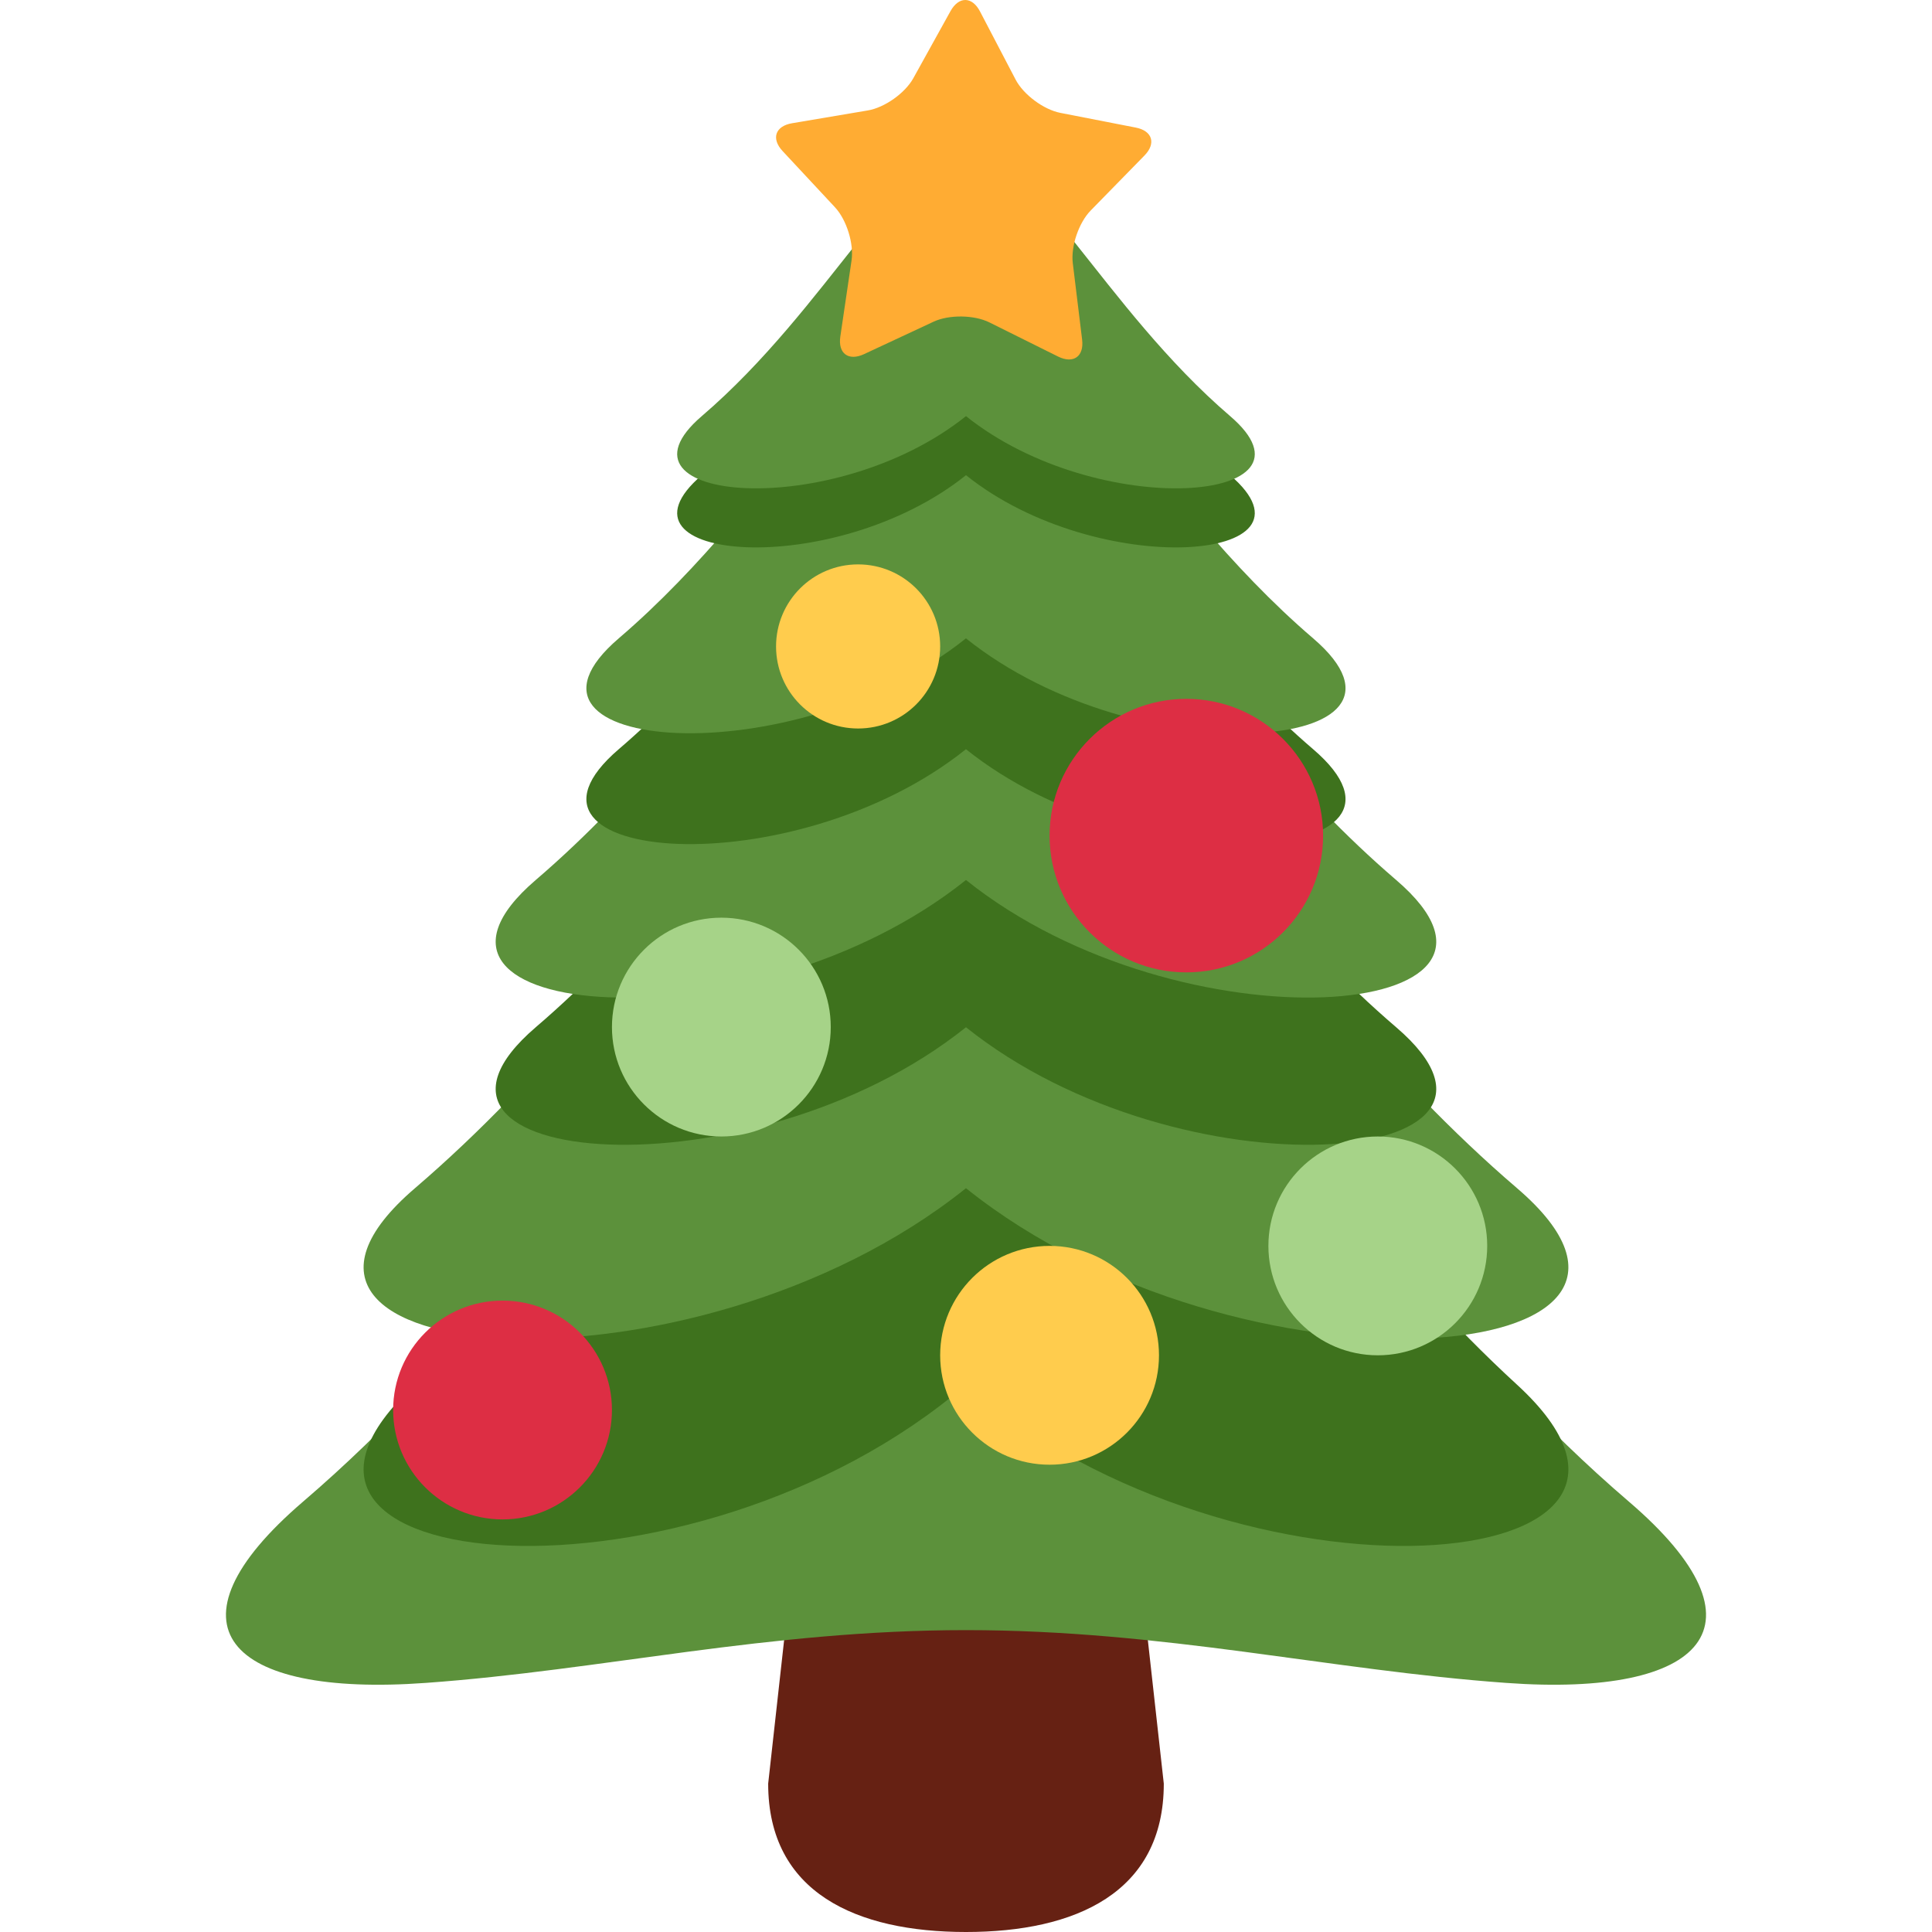 <?xml version="1.0" encoding="iso-8859-1"?>
<!-- Generator: Adobe Illustrator 19.0.0, SVG Export Plug-In . SVG Version: 6.00 Build 0)  -->
<svg version="1.1" id="Capa_1" xmlns="http://www.w3.org/2000/svg" xmlns:xlink="http://www.w3.org/1999/xlink" x="0px" y="0px"
	 viewBox="0 0 512.001 512.001" style="enable-background:new 0 0 512.001 512.001;" xml:space="preserve">
<path style="fill:#662113;" d="M308.418,472.685c0,28.95-23.47,39.316-52.422,39.316s-52.422-10.365-52.422-39.316l13.105-117.948
	c0-28.937,10.365-26.196,39.316-26.196s39.316-2.74,39.316,26.196L308.418,472.685z"/>
<path style="fill:#5C913B;" d="M431.673,397.946c-91.244-78.168-128.198-190.085-175.675-190.085S171.566,319.778,80.322,397.946
	c-38.33,32.851-20.078,51.856,32.488,48.043c46.854-3.363,90.679-13.99,143.187-13.99s96.333,10.627,143.173,13.99
	C451.751,449.803,470.018,430.797,431.673,397.946"/>
<path style="fill:#3E721D;" d="M402.039,366.971c-70.122-64.294-109.525-156.379-146.043-156.379
	c-36.489,0-75.921,92.085-146.029,156.379c-55.726,51.087,73.021,62.555,146.029,0C328.974,429.526,457.751,418.058,402.039,366.971
	"/>
<path style="fill:#5C913B;" d="M402.039,314.887C331.917,254.825,292.514,168.8,255.996,168.8
	c-36.489,0-75.921,86.025-146.029,146.087c-55.726,47.724,73.021,58.438,146.029,0C328.974,373.324,457.751,362.611,402.039,314.887
	"/>
<path style="fill:#3E721D;" d="M370.001,272.231c-54.726-46.898-85.489-114.063-114.004-114.063
	c-28.502,0-59.278,67.165-114.019,114.063c-43.491,37.257,57.017,45.608,114.019,0C312.97,317.838,413.507,309.488,370.001,272.231"
	/>
<path style="fill:#5C913B;" d="M370.001,233.206c-54.726-46.898-85.489-114.048-114.004-114.048
	c-28.502,0-59.278,67.15-114.019,114.048c-43.491,37.272,57.017,45.622,114.019,0C312.97,278.828,413.507,270.477,370.001,233.206"
	/>
<path style="fill:#3E721D;" d="M347.999,198.549c-44.172-37.837-69.006-92.041-92.013-92.041c-22.993,0-47.825,54.204-92.013,92.041
	c-35.112,30.081,46.013,36.822,92.013,0C301.986,235.372,383.126,228.63,347.999,198.549"/>
<path style="fill:#5C913B;" d="M347.999,169.171c-44.172-37.837-69.006-92.041-92.013-92.041c-22.993,0-47.825,54.204-92.013,92.041
	c-35.112,30.081,46.013,36.823,92.013,0C301.986,205.993,383.126,199.252,347.999,169.171"/>
<path style="fill:#3E721D;" d="M326.004,125.929c-33.589-28.792-52.494-70.036-70.006-70.036c-17.498,0-36.403,41.244-70.021,70.036
	c-26.703,22.89,35.01,28.023,70.021,0C290.994,153.952,352.738,148.819,326.004,125.929"/>
<path style="fill:#5C913B;" d="M326.004,110.277c-33.589-28.792-52.494-70.05-70.006-70.05c-17.498,0-36.403,41.259-70.021,70.05
	c-26.703,22.89,35.01,28.023,70.021,0C290.994,138.3,352.738,133.168,326.004,110.277"/>
<g>
	<path style="fill:#FFCC4D;" d="M249.155,171.315c0,12.018-9.728,21.746-21.746,21.746c-12.018,0-21.746-9.728-21.746-21.746
		c0-12.018,9.728-21.746,21.746-21.746C239.427,149.57,249.155,159.297,249.155,171.315"/>
	<path style="fill:#FFCC4D;" d="M307.143,359.17c0,16.004-12.975,28.994-28.994,28.994c-16.004,0-28.994-12.99-28.994-28.994
		c0-16.019,12.99-28.994,28.994-28.994C294.169,330.176,307.143,343.151,307.143,359.17"/>
</g>
<g>
	<path style="fill:#DD2E44;" d="M350.635,221.448c0,20.021-16.237,36.243-36.243,36.243c-20.006,0-36.243-16.222-36.243-36.243
		s16.237-36.243,36.243-36.243C334.398,185.206,350.635,201.427,350.635,221.448"/>
	<path style="fill:#DD2E44;" d="M162.173,373.667c0,16.004-12.99,28.994-28.994,28.994s-28.994-12.99-28.994-28.994
		c0-16.019,12.99-28.994,28.994-28.994S162.173,357.648,162.173,373.667"/>
</g>
<g>
	<path style="fill:#A6D388;" d="M220.161,272.188c0,16.004-12.99,28.994-28.994,28.994s-28.994-12.99-28.994-28.994
		c0-16.019,12.99-28.994,28.994-28.994C207.172,243.194,220.161,256.169,220.161,272.188"/>
	<path style="fill:#A6D388;" d="M394.126,330.176c0,16.004-12.99,28.994-28.994,28.994s-28.994-12.99-28.994-28.994
		c0-16.019,12.99-28.994,28.994-28.994S394.126,314.157,394.126,330.176"/>
</g>
<path style="fill:#FFAC33;" d="M269.142,21.08c2.073,3.987,7.422,7.958,11.844,8.828l19.991,3.899
	c4.422,0.855,5.465,4.204,2.305,7.422l-14.25,14.571c-3.146,3.218-5.291,9.51-4.726,13.99l2.465,20.208
	c0.551,4.465-2.305,6.495-6.364,4.494l-18.223-9.061c-4.044-2.001-10.699-2.087-14.787-0.174l-18.455,8.611
	c-4.103,1.885-6.901-0.203-6.249-4.668l2.972-20.151c0.667-4.45-1.305-10.8-4.378-14.106l-13.888-14.903
	c-3.073-3.291-1.957-6.625,2.493-7.379l20.078-3.392c4.45-0.74,9.873-4.581,12.061-8.524l9.873-17.816
	c2.203-3.943,5.711-3.899,7.8,0.087L269.142,21.08z"/>
<g>
</g>
<g>
</g>
<g>
</g>
<g>
</g>
<g>
</g>
<g>
</g>
<g>
</g>
<g>
</g>
<g>
</g>
<g>
</g>
<g>
</g>
<g>
</g>
<g>
</g>
<g>
</g>
<g>
</g>
</svg>
